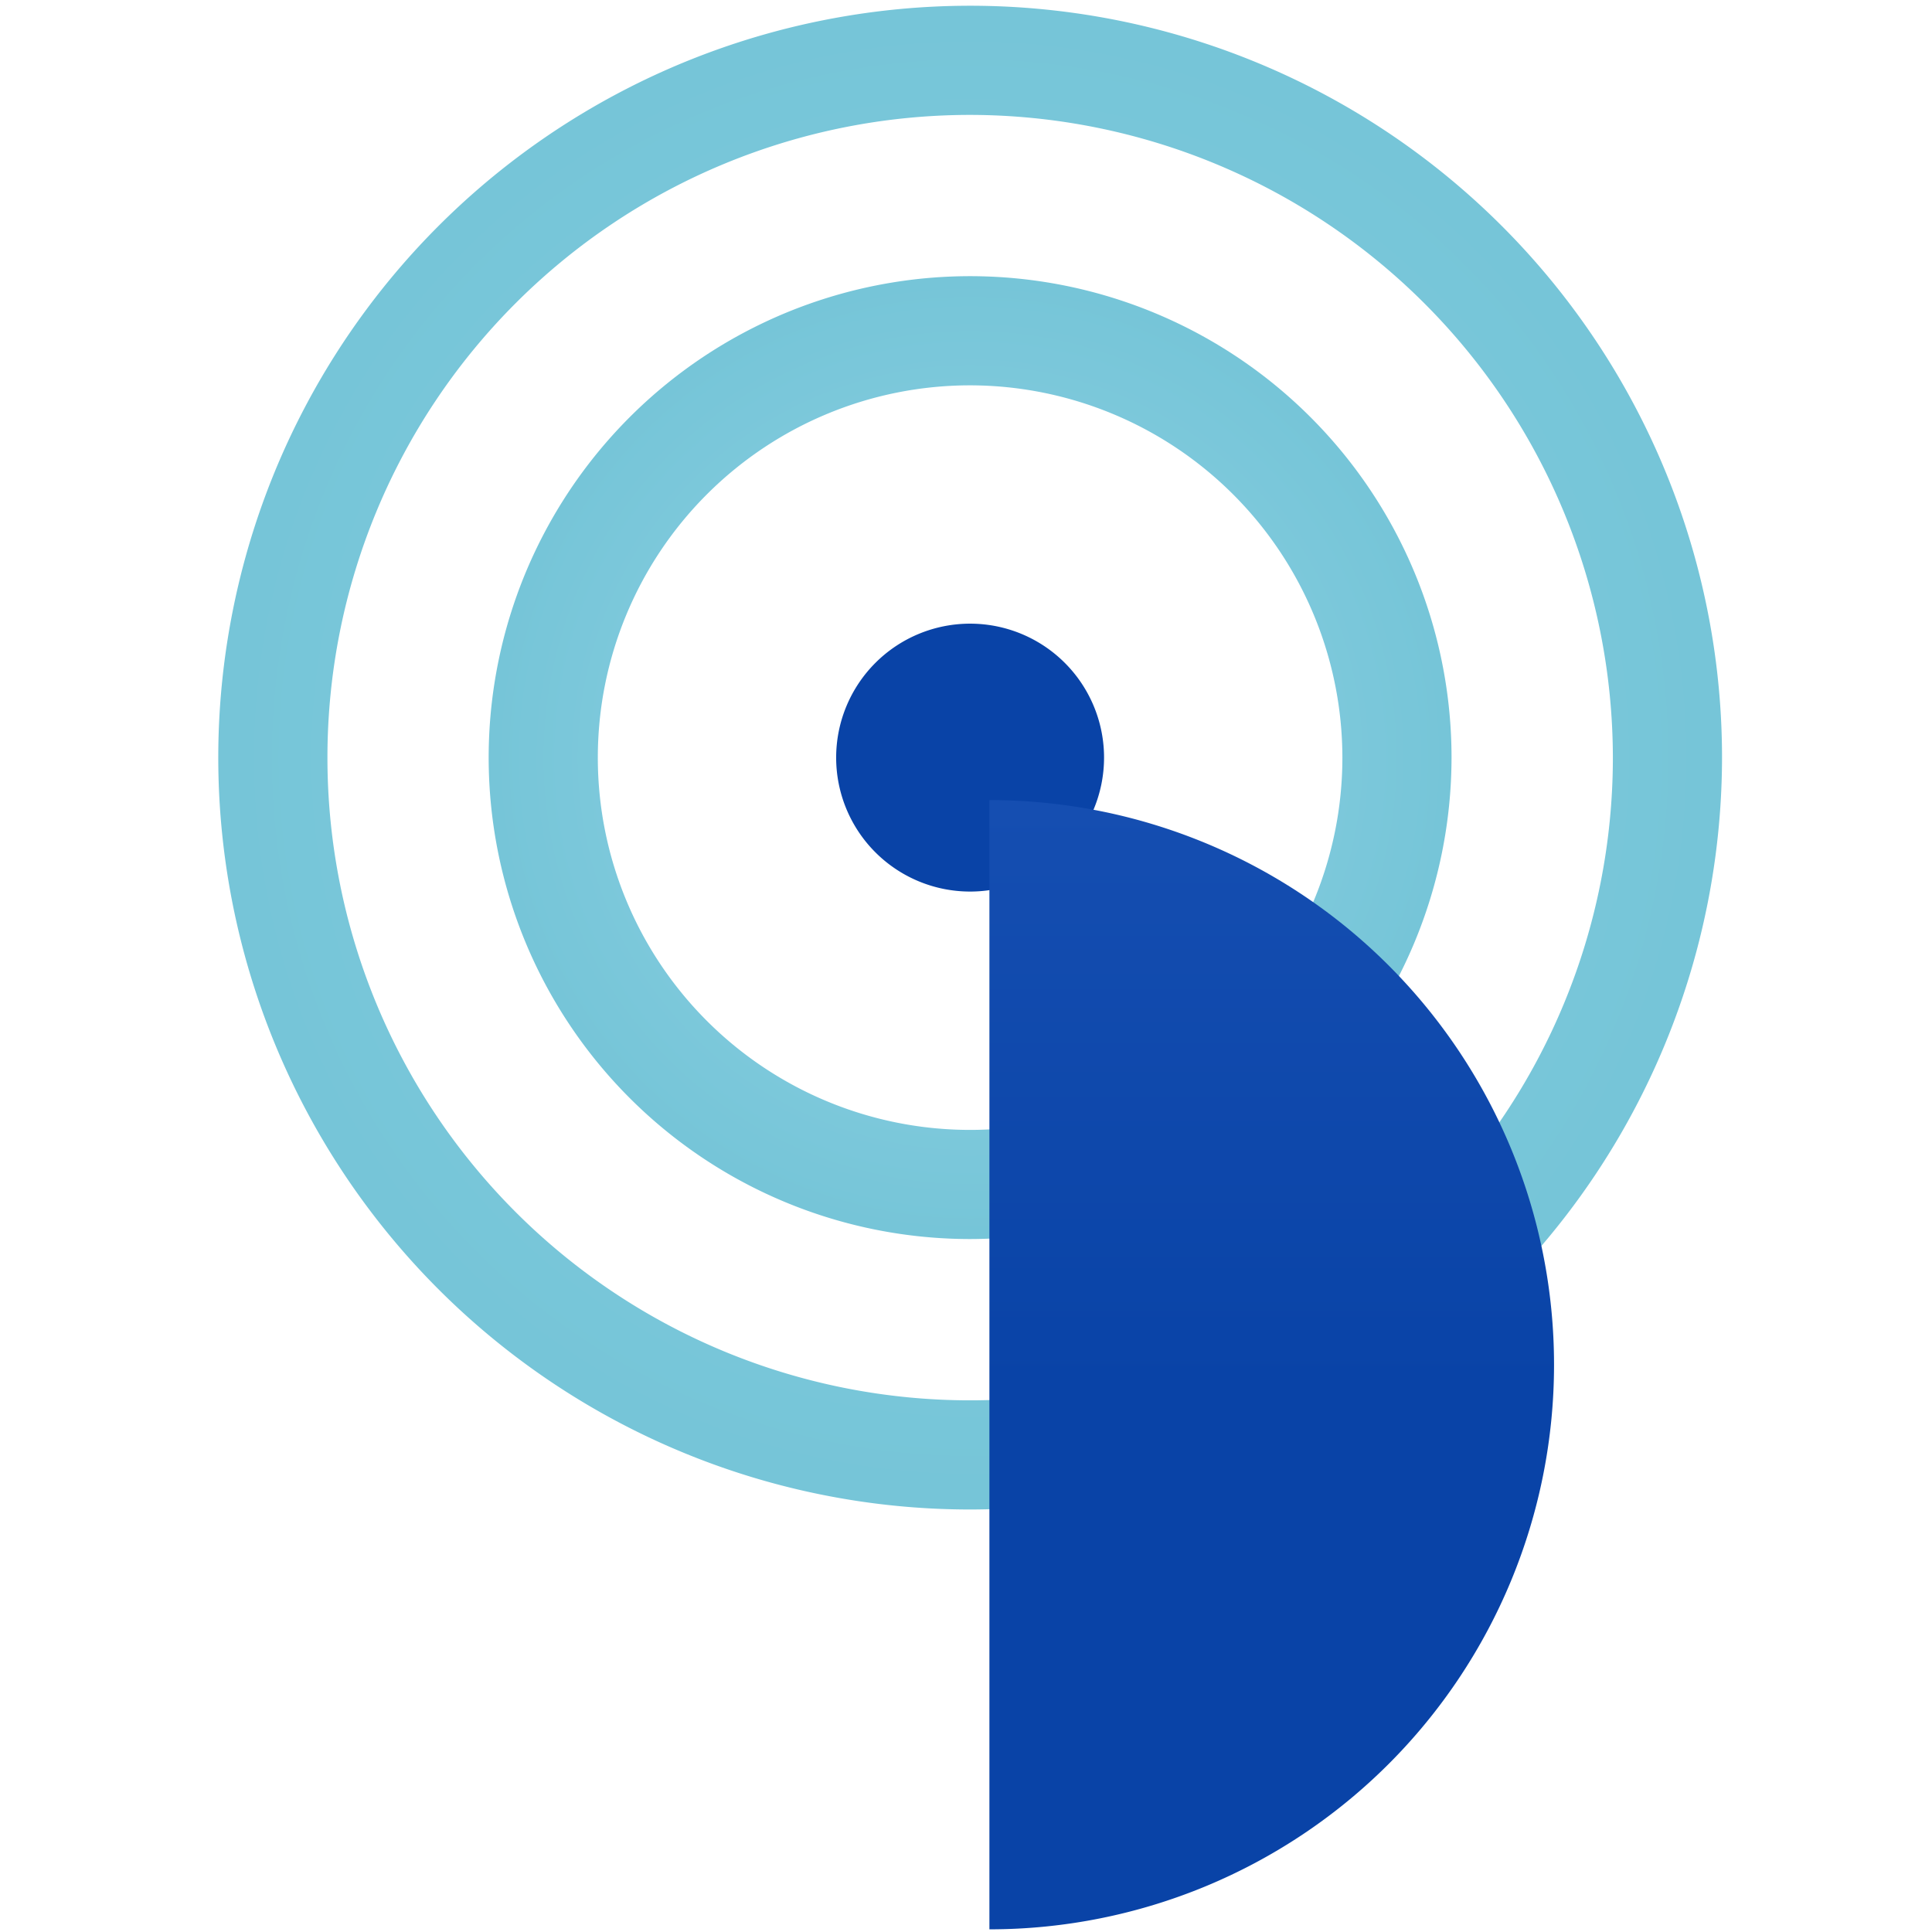 <svg xmlns="http://www.w3.org/2000/svg" xmlns:xlink="http://www.w3.org/1999/xlink" width="160" height="160" viewBox="0 0 160 160">
  <defs>
    <radialGradient id="radial-gradient" cx="0.5" cy="0.5" r="0.5" gradientUnits="objectBoundingBox">
      <stop offset="0" stop-color="#83cddf"/>
      <stop offset="1" stop-color="#76c5d8"/>
    </radialGradient>
    <radialGradient id="radial-gradient-2" cx="0.5" cy="0.5" r="0.5" gradientUnits="objectBoundingBox">
      <stop offset="0" stop-color="#91d3e4"/>
      <stop offset="1" stop-color="#76c5d8"/>
    </radialGradient>
    <linearGradient id="linear-gradient" x1="0.5" x2="0.5" y2="1" gradientUnits="objectBoundingBox">
      <stop offset="0" stop-color="#154eb1"/>
      <stop offset="0.523" stop-color="#0943a7"/>
      <stop offset="1" stop-color="#0943a7"/>
    </linearGradient>
  </defs>
  <g id="policy_icon03" transform="translate(-320 -888)">
    <rect id="icon_guide" data-name="icon guide" width="160" height="160" transform="translate(320 888)" fill="none"/>
    <g id="그룹_5361" data-name="그룹 5361" transform="translate(-1022.849 359.891)">
      <path id="패스_8102" data-name="패스 8102" d="M1405.711,562.058a11.093,11.093,0,1,1-11.092-11.094A11.093,11.093,0,0,1,1405.711,562.058Z" transform="translate(28.571 28.794)" fill="#0943a7"/>
      <path id="패스_8104" data-name="패스 8104" d="M1423.152,652.854a62.267,62.267,0,1,1,62.267-62.267A62.339,62.339,0,0,1,1423.152,652.854Zm0-115.494a53.227,53.227,0,1,0,53.227,53.227A53.289,53.289,0,0,0,1423.152,537.36Z" transform="translate(0.041 0.265)" fill="url(#radial-gradient)"/>
      <path id="패스_8105" data-name="패스 8105" d="M1410.663,617.97a39.87,39.87,0,1,1,39.869-39.869A39.916,39.916,0,0,1,1410.663,617.97Zm0-70.7a30.831,30.831,0,1,0,30.83,30.832A30.866,30.866,0,0,0,1410.663,547.27Z" transform="translate(12.527 12.751)" fill="url(#radial-gradient-2)"/>
      <path id="패스_8103" data-name="패스 8103" d="M1389.142,557.429a46.759,46.759,0,1,1,0,93.519" transform="translate(35.646 36.94)" fill="url(#linear-gradient)"/>
    </g>
  </g>
</svg>
